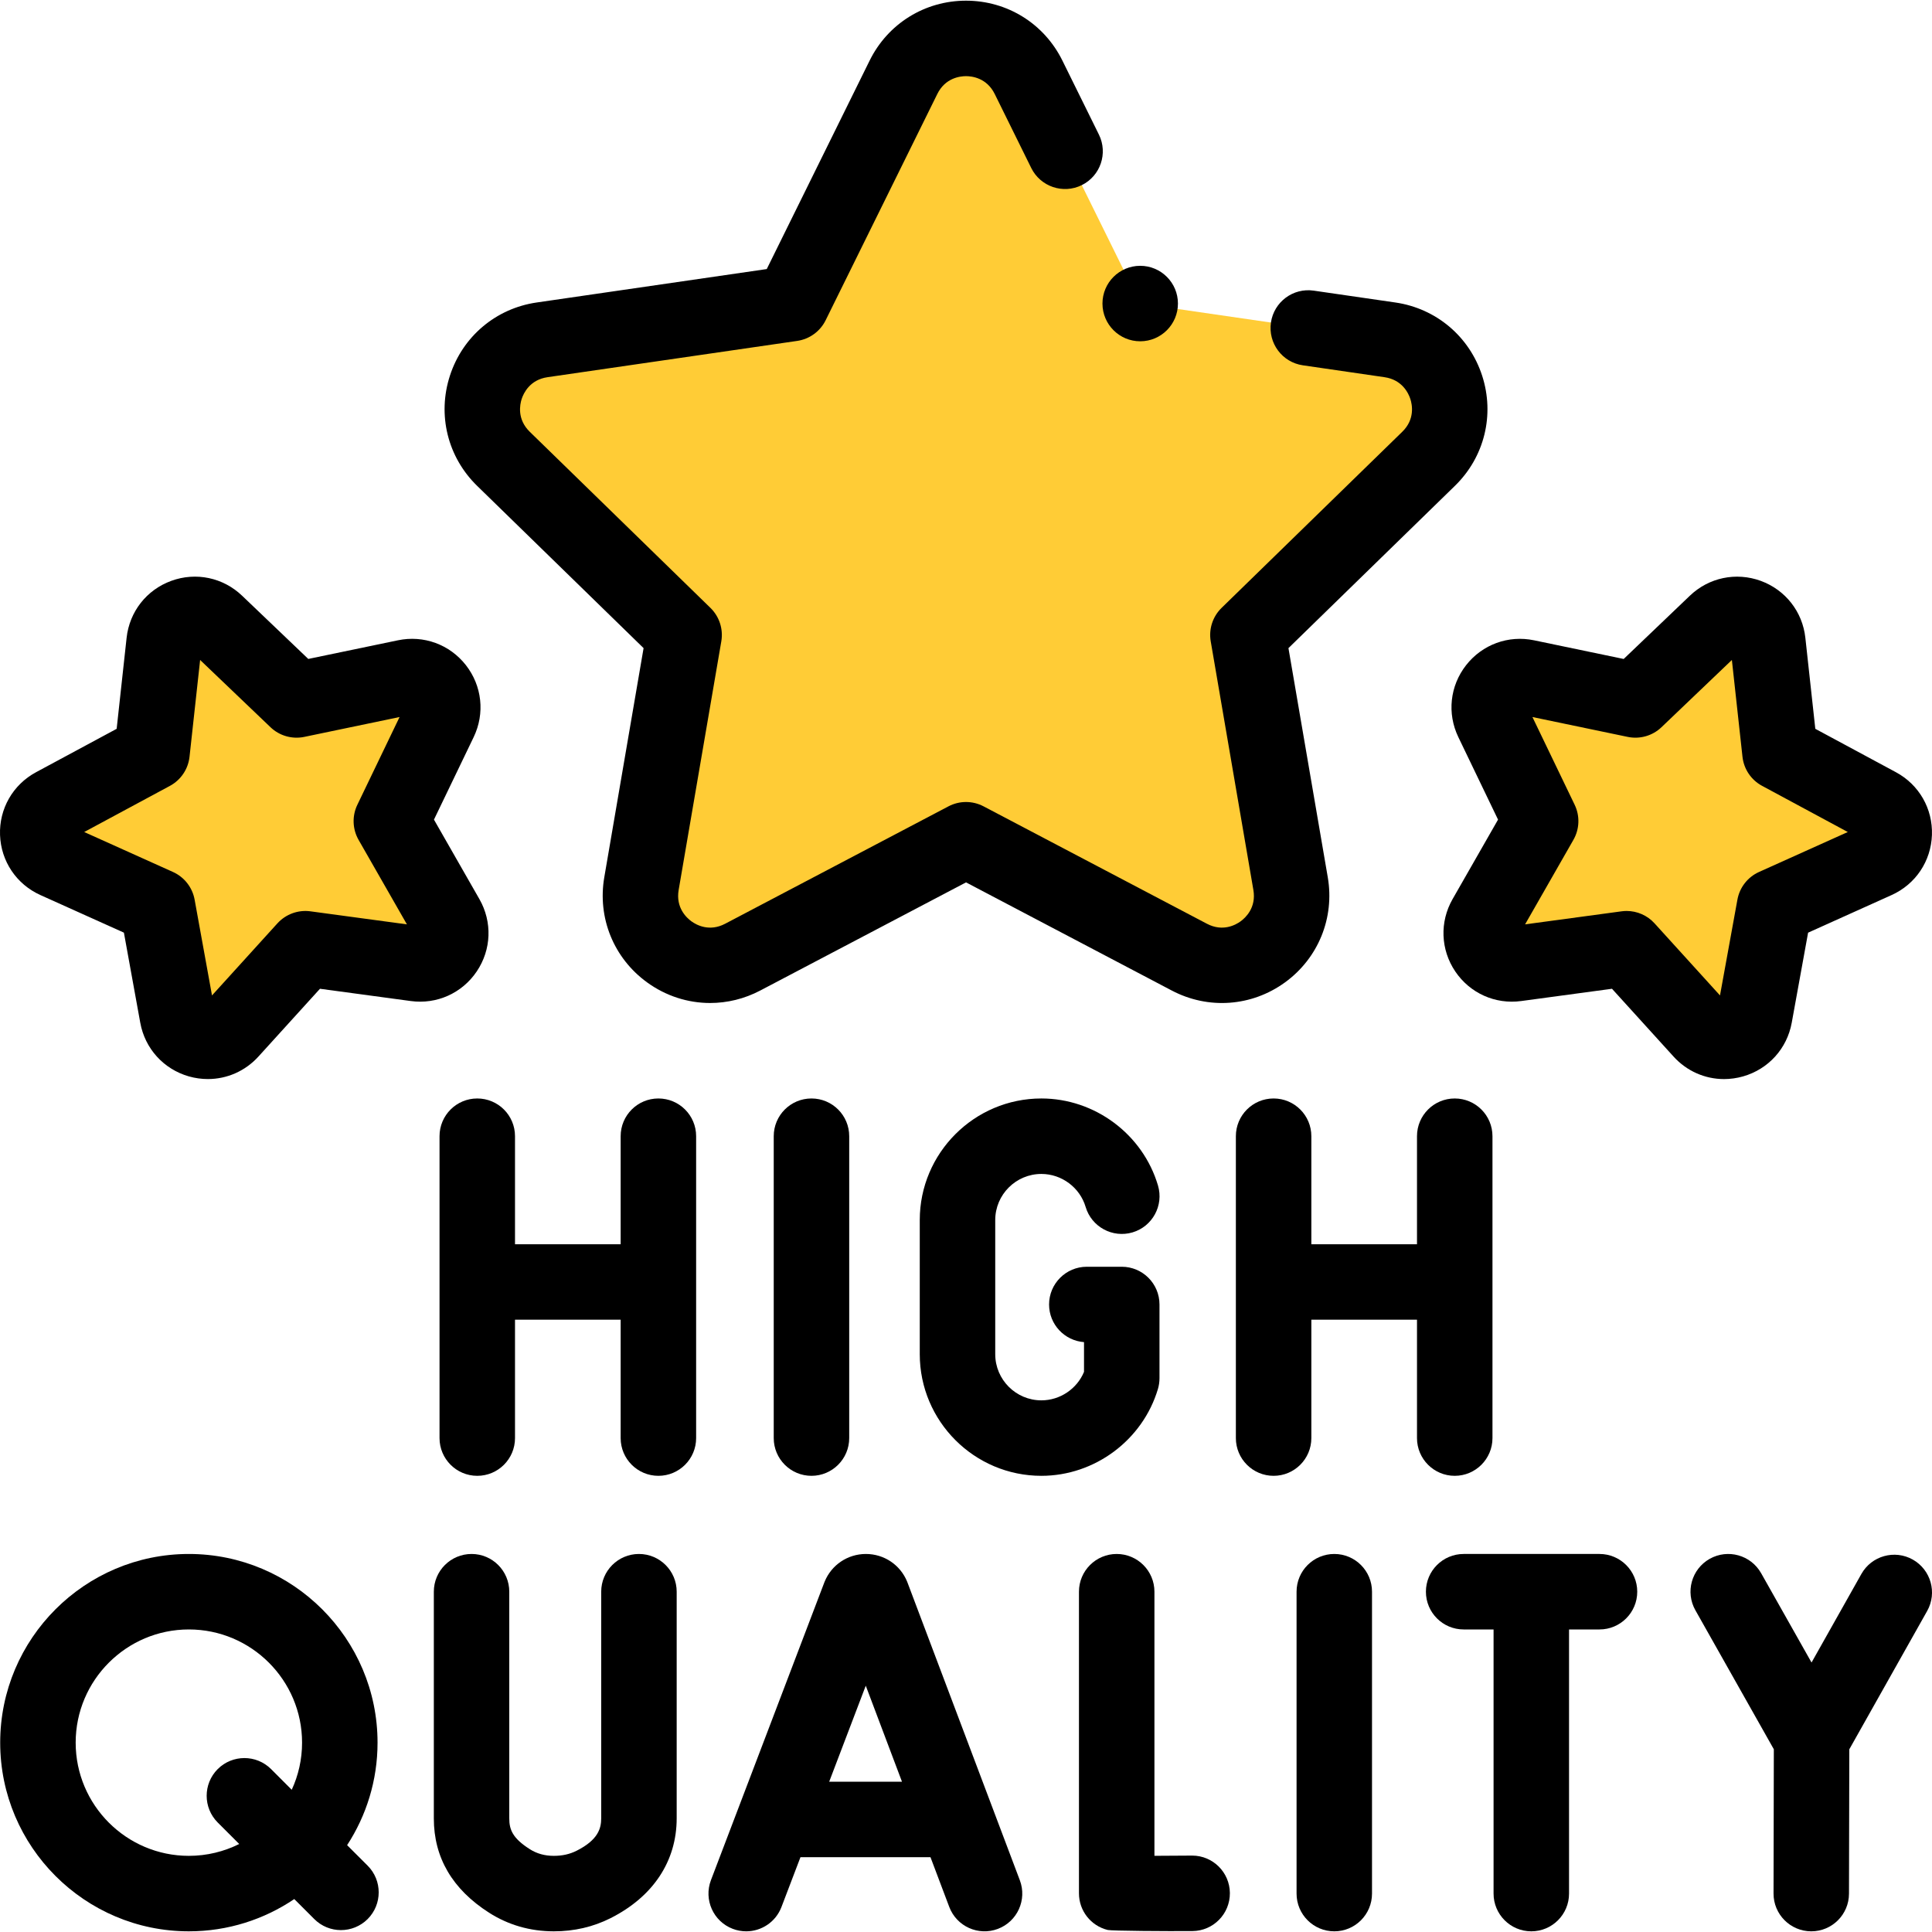 <svg width="60" height="60" viewBox="0 0 60 60" fill="none" xmlns="http://www.w3.org/2000/svg">
<g clip-path="url(#clip0_2650_1379)">
<path d="M31.943 2.4L35.411 9.427L43.165 10.554C44.942 10.812 45.652 12.996 44.366 14.249L38.755 19.718L40.08 27.442C40.383 29.211 38.526 30.561 36.936 29.725L30.001 26.079L23.065 29.725C21.476 30.561 19.618 29.211 19.922 27.442L21.246 19.718L15.635 14.249C14.349 12.996 15.059 10.812 16.836 10.554L24.59 9.427L28.058 2.4C28.853 0.79 31.149 0.79 31.943 2.4Z" fill="#FFCC36"/>
<path d="M54.902 19.935L55.278 23.374L58.324 25.014C59.022 25.39 58.986 26.403 58.263 26.728L55.109 28.149L54.49 31.553C54.349 32.333 53.374 32.612 52.841 32.025L50.515 29.463L47.087 29.927C46.301 30.033 45.735 29.192 46.128 28.504L47.846 25.501L46.345 22.384C46.001 21.669 46.626 20.871 47.402 21.032L50.789 21.737L53.29 19.347C53.863 18.799 54.816 19.146 54.902 19.935Z" fill="#FFCC36"/>
<path d="M5.097 19.935L4.721 23.374L1.675 25.014C0.977 25.39 1.013 26.403 1.736 26.728L4.89 28.149L5.509 31.553C5.65 32.333 6.625 32.612 7.158 32.025L9.484 29.463L12.912 29.927C13.698 30.033 14.264 29.192 13.871 28.504L12.153 25.501L13.654 22.384C13.998 21.669 13.373 20.871 12.597 21.032L9.21 21.737L6.709 19.347C6.136 18.799 5.183 19.146 5.097 19.935Z" fill="#FFCC36"/>
<path d="M41.438 48.26C40.79 48.26 40.266 48.785 40.266 49.432V58.807C40.266 59.454 40.79 59.979 41.438 59.979C42.085 59.979 42.609 59.454 42.609 58.807V49.432C42.609 48.785 42.085 48.26 41.438 48.26Z" fill="black"/>
<path d="M20.447 34.114C19.8 34.114 19.275 34.638 19.275 35.286V38.641H15.994V35.286C15.994 34.638 15.469 34.114 14.822 34.114C14.175 34.114 13.65 34.638 13.65 35.286V44.661C13.65 45.308 14.175 45.833 14.822 45.833C15.469 45.833 15.994 45.308 15.994 44.661V40.984H19.275V44.661C19.275 45.308 19.8 45.833 20.447 45.833C21.094 45.833 21.619 45.308 21.619 44.661V35.286C21.619 34.638 21.094 34.114 20.447 34.114Z" fill="black"/>
<path d="M45.178 45.833C45.825 45.833 46.35 45.308 46.35 44.661V35.286C46.35 34.638 45.825 34.114 45.178 34.114C44.531 34.114 44.006 34.638 44.006 35.286V38.641H40.725V35.286C40.725 34.638 40.2 34.114 39.553 34.114C38.906 34.114 38.381 34.638 38.381 35.286V44.661C38.381 45.308 38.906 45.833 39.553 45.833C40.2 45.833 40.725 45.308 40.725 44.661V40.984H44.006V44.661C44.006 45.308 44.531 45.833 45.178 45.833Z" fill="black"/>
<path d="M24.029 35.286V44.661C24.029 45.308 24.554 45.833 25.201 45.833C25.848 45.833 26.373 45.308 26.373 44.661V35.286C26.373 34.638 25.848 34.114 25.201 34.114C24.554 34.114 24.029 34.638 24.029 35.286Z" fill="black"/>
<path d="M35.96 43.138C35.992 43.029 36.009 42.916 36.009 42.803V40.512C36.009 39.865 35.484 39.34 34.837 39.34H33.752C33.105 39.34 32.58 39.865 32.58 40.512C32.58 41.13 33.059 41.636 33.665 41.681V42.605C33.446 43.132 32.921 43.489 32.341 43.489C31.551 43.489 30.908 42.846 30.908 42.056V37.89C30.908 37.1 31.551 36.458 32.341 36.458C32.971 36.458 33.536 36.879 33.715 37.482C33.899 38.103 34.551 38.456 35.172 38.273C35.792 38.089 36.146 37.437 35.962 36.816C35.491 35.225 34.002 34.114 32.341 34.114C30.259 34.114 28.564 35.808 28.564 37.89V42.056C28.564 44.138 30.259 45.833 32.341 45.833C33.998 45.833 35.486 44.724 35.96 43.138Z" fill="black"/>
<path d="M10.78 57.303C11.377 56.386 11.725 55.293 11.725 54.119C11.725 50.889 9.096 48.26 5.865 48.26C2.634 48.26 0.006 50.889 0.006 54.119C0.006 57.35 2.634 59.979 5.865 59.979C7.077 59.979 8.204 59.609 9.139 58.977L9.76 59.598C9.989 59.827 10.289 59.941 10.589 59.941C10.889 59.941 11.189 59.826 11.418 59.598C11.875 59.14 11.875 58.398 11.418 57.94L10.78 57.303ZM5.865 57.635C3.927 57.635 2.35 56.058 2.35 54.119C2.35 52.181 3.927 50.604 5.865 50.604C7.804 50.604 9.381 52.181 9.381 54.119C9.381 54.642 9.266 55.137 9.06 55.583L8.419 54.941C7.961 54.484 7.219 54.484 6.761 54.941C6.304 55.399 6.304 56.141 6.761 56.599L7.429 57.267C6.958 57.502 6.427 57.635 5.865 57.635Z" fill="black"/>
<path d="M19.843 48.26C19.196 48.26 18.671 48.785 18.671 49.432V56.468C18.671 56.777 18.58 57.138 17.906 57.477C17.695 57.583 17.465 57.635 17.201 57.635C17.201 57.635 17.2 57.635 17.199 57.635C16.915 57.635 16.67 57.566 16.449 57.425C15.92 57.087 15.816 56.82 15.816 56.474V49.432C15.816 48.785 15.292 48.26 14.645 48.26C13.997 48.26 13.473 48.785 13.473 49.432V56.474C13.473 57.689 14.05 58.673 15.187 59.4C15.787 59.783 16.463 59.978 17.196 59.979H17.202C17.831 59.979 18.422 59.842 18.96 59.571C20.285 58.903 21.015 57.801 21.015 56.468V49.432C21.015 48.785 20.49 48.26 19.843 48.26Z" fill="black"/>
<path d="M28.184 49.15C28.18 49.139 28.176 49.128 28.171 49.117C27.957 48.596 27.455 48.26 26.891 48.26C26.891 48.26 26.89 48.26 26.89 48.26C26.326 48.261 25.823 48.598 25.61 49.12C25.606 49.129 25.603 49.138 25.599 49.147L22.079 58.39C21.849 58.995 22.152 59.672 22.757 59.902C22.894 59.954 23.035 59.979 23.174 59.979C23.646 59.979 24.091 59.691 24.269 59.224L24.859 57.677H28.897L29.48 59.221C29.708 59.826 30.384 60.132 30.99 59.903C31.595 59.675 31.901 58.998 31.672 58.393L28.184 49.15ZM25.751 55.333L26.887 52.351L28.012 55.333H25.751Z" fill="black"/>
<path d="M37.024 57.627C37.02 57.627 37.017 57.627 37.014 57.627C36.625 57.63 36.215 57.633 35.852 57.634V49.432C35.852 48.785 35.327 48.26 34.68 48.26C34.033 48.26 33.508 48.785 33.508 49.432V58.799C33.508 59.339 33.877 59.809 34.401 59.937C34.52 59.966 36.255 59.977 37.033 59.971C37.68 59.966 38.2 59.437 38.195 58.79C38.19 58.146 37.666 57.627 37.024 57.627Z" fill="black"/>
<path d="M49.674 48.26H45.455C44.808 48.26 44.283 48.785 44.283 49.432C44.283 50.079 44.808 50.604 45.455 50.604H46.384V58.807C46.384 59.454 46.909 59.979 47.556 59.979C48.203 59.979 48.728 59.454 48.728 58.807V50.604H49.674C50.321 50.604 50.846 50.079 50.846 49.432C50.846 48.785 50.321 48.26 49.674 48.26Z" fill="black"/>
<path d="M59.403 48.434C58.839 48.117 58.124 48.317 57.807 48.881L56.259 51.631L54.693 48.856C54.374 48.292 53.66 48.094 53.096 48.411C52.532 48.73 52.333 49.444 52.652 50.008L55.088 54.325L55.079 58.804C55.077 59.452 55.601 59.977 56.248 59.979H56.251C56.897 59.979 57.421 59.456 57.422 58.809L57.432 54.326L59.85 50.03C60.167 49.466 59.967 48.752 59.403 48.434Z" fill="black"/>
<path d="M19.987 20.128L18.767 27.243C18.55 28.505 19.059 29.756 20.095 30.508C20.68 30.933 21.364 31.149 22.054 31.149C22.584 31.149 23.117 31.021 23.61 30.762L30.001 27.403L36.391 30.762C37.524 31.358 38.871 31.261 39.907 30.509C40.942 29.756 41.451 28.505 41.235 27.243L40.014 20.128L45.184 15.088C46.101 14.195 46.424 12.884 46.029 11.666C45.633 10.449 44.601 9.578 43.334 9.394L40.798 9.026C40.157 8.933 39.563 9.377 39.47 10.017C39.377 10.657 39.821 11.252 40.461 11.345L42.997 11.714C43.549 11.794 43.742 12.214 43.8 12.391C43.857 12.567 43.948 13.021 43.548 13.41L37.937 18.879C37.661 19.149 37.535 19.537 37.6 19.917L38.925 27.64C39.019 28.19 38.679 28.503 38.529 28.612C38.379 28.722 37.976 28.948 37.482 28.688L30.546 25.042C30.204 24.862 29.797 24.862 29.455 25.042L22.52 28.688C22.025 28.948 21.623 28.722 21.472 28.612C21.322 28.503 20.982 28.19 21.076 27.64L22.401 19.917C22.466 19.537 22.34 19.149 22.064 18.879L16.453 13.41C16.053 13.02 16.144 12.567 16.201 12.39C16.259 12.214 16.452 11.794 17.004 11.714L24.759 10.587C25.14 10.531 25.47 10.292 25.641 9.946L29.109 2.919C29.355 2.419 29.815 2.365 30 2.365C30.186 2.365 30.645 2.419 30.892 2.919L32.026 5.217C32.313 5.797 33.015 6.036 33.596 5.749C34.176 5.463 34.414 4.76 34.128 4.18L32.994 1.882C32.428 0.734 31.281 0.021 30.001 0.021C28.721 0.021 27.573 0.734 27.007 1.882L23.812 8.356L16.667 9.394C15.401 9.578 14.368 10.449 13.973 11.666C13.577 12.883 13.901 14.195 14.817 15.088L19.987 20.128Z" fill="black"/>
<path d="M54.135 33.428C54.92 33.203 55.498 32.565 55.644 31.762L56.152 28.965L58.745 27.797C59.489 27.462 59.969 26.747 59.998 25.932C60.027 25.116 59.599 24.369 58.88 23.982L56.376 22.634L56.067 19.808C55.979 18.996 55.447 18.319 54.681 18.039C53.914 17.76 53.071 17.936 52.481 18.5L50.425 20.465L47.641 19.885C46.843 19.719 46.034 20.015 45.531 20.658C45.028 21.301 44.936 22.157 45.29 22.892L46.523 25.454L45.111 27.923C44.706 28.631 44.738 29.492 45.194 30.169C45.65 30.845 46.436 31.198 47.244 31.088L50.062 30.707L51.974 32.813C52.385 33.266 52.953 33.512 53.543 33.512C53.74 33.511 53.939 33.484 54.135 33.428ZM51.383 28.675C51.16 28.429 50.844 28.291 50.516 28.291C50.464 28.291 50.411 28.295 50.359 28.302L47.363 28.707L48.864 26.082C49.055 25.748 49.07 25.34 48.902 24.992L47.591 22.268L50.551 22.885C50.928 22.963 51.321 22.851 51.599 22.584L53.785 20.496L54.114 23.501C54.156 23.884 54.383 24.223 54.723 24.405L57.385 25.839L54.628 27.08C54.277 27.238 54.026 27.559 53.957 27.939L53.416 30.914L51.383 28.675Z" fill="black"/>
<path d="M14.806 30.168C15.262 29.491 15.293 28.631 14.888 27.922L13.477 25.454L14.71 22.892C15.064 22.156 14.971 21.3 14.469 20.657C13.966 20.014 13.157 19.718 12.358 19.885L9.574 20.464L7.518 18.5C6.928 17.936 6.085 17.759 5.319 18.039C4.552 18.318 4.021 18.996 3.932 19.807L3.623 22.634L1.119 23.982C0.401 24.369 -0.028 25.116 0.001 25.931C0.03 26.747 0.511 27.462 1.255 27.797L3.848 28.964L4.356 31.762C4.502 32.565 5.08 33.203 5.864 33.428C6.061 33.484 6.26 33.511 6.456 33.511C7.046 33.511 7.615 33.265 8.026 32.812L9.937 30.707L12.755 31.088C13.564 31.198 14.35 30.845 14.806 30.168ZM9.641 28.302C9.26 28.25 8.876 28.39 8.616 28.675L6.584 30.914L6.044 27.939C5.975 27.56 5.723 27.238 5.372 27.08L2.615 25.839L5.277 24.406C5.617 24.223 5.844 23.885 5.886 23.501L6.215 20.496L8.401 22.585C8.679 22.851 9.072 22.963 9.449 22.885L12.409 22.268L11.098 24.993C10.93 25.34 10.945 25.748 11.136 26.083L12.637 28.707L9.641 28.302Z" fill="black"/>
<path d="M35.41 10.599C36.057 10.599 36.582 10.074 36.582 9.427C36.582 8.78 36.057 8.255 35.41 8.255C34.763 8.255 34.238 8.78 34.238 9.427C34.238 10.074 34.763 10.599 35.41 10.599Z" fill="black"/>
</g>
<defs>
<clipPath id="clip0_2650_1379">
<rect width="60" height="60" fill="white"/>
</clipPath>
</defs>
</svg>
